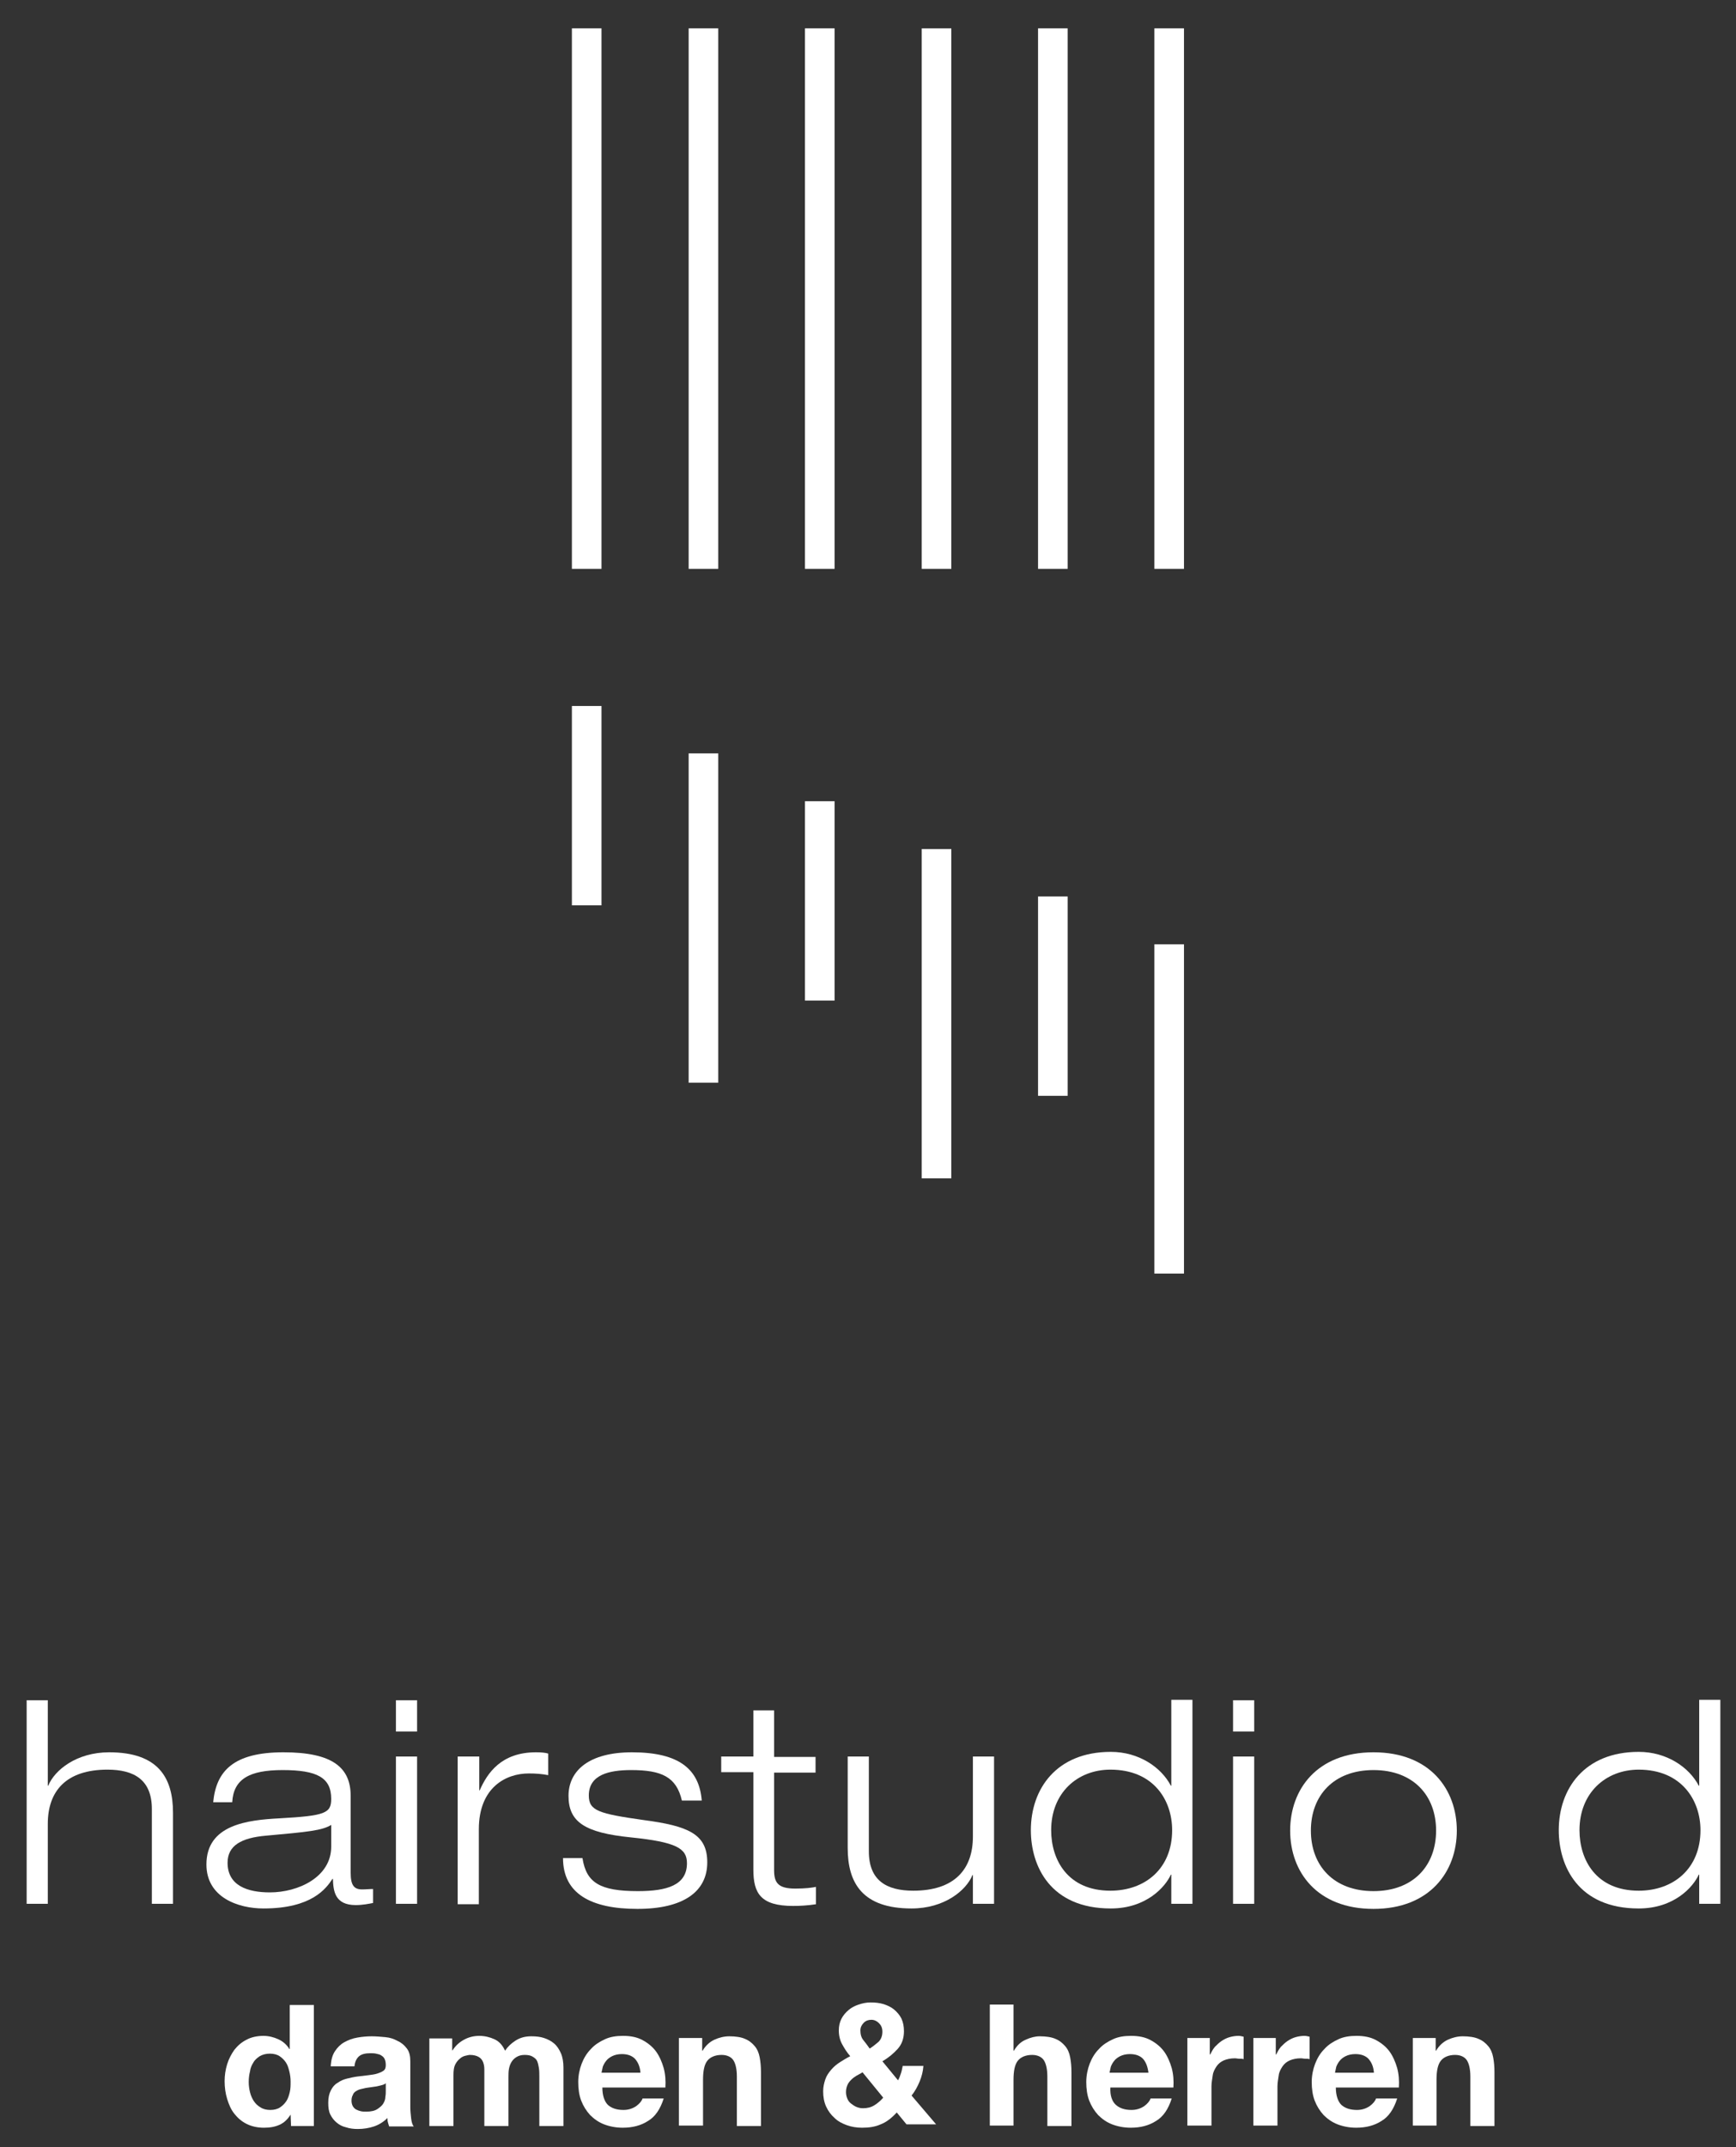<?xml version="1.0" encoding="UTF-8"?>
<!-- Generator: Adobe Illustrator 27.2.0, SVG Export Plug-In . SVG Version: 6.00 Build 0)  -->
<svg xmlns="http://www.w3.org/2000/svg" xmlns:xlink="http://www.w3.org/1999/xlink" version="1.1" id="Ebene_1" x="0px" y="0px" viewBox="0 0 410.4 507.3" style="enable-background:new 0 0 410.4 507.3;" xml:space="preserve">
<rect x="0" y="0" width="410.4" height="507.3" fill="#333333" stroke="none"/>
<style type="text/css">
	.st0{fill:#FFFFFF;}
</style>
<rect x="217.9" y="200.6" class="st0" width="7" height="77.8"></rect>
<rect x="162.8" y="178" class="st0" width="7" height="77.8"></rect>
<rect x="245.4" y="211.8" class="st0" width="7" height="47.1"></rect>
<g>
	<path class="st0" d="M6.3,401.7h5v20.2h0.1c1.5-3.7,6.7-7.9,14.4-7.9c11.6,0,15.1,6,15.1,14.3v21.5h-5v-22.4   c0-6.9-4.2-9.3-10.5-9.3c-9.7,0-14.1,5-14.1,12.8v18.9h-5V401.7z"></path>
	<path class="st0" d="M50.4,425.8c0.7-7.3,4.7-11.8,16.6-11.8c11.6,0,15.9,3.6,15.9,10.3v18.2c0,2.9,0.8,3.9,2.7,3.9   c0.9,0,1.7-0.1,2.6-0.1v3.3c-1,0.2-2.5,0.5-4.1,0.5c-5,0-5.3-3.4-5.4-6.2h-0.1c-1.5,2.3-4.9,7-16.3,7c-6,0-13.5-2.6-13.5-10.4   c0-9.4,9.7-10.5,17.3-10.9c10.8-0.6,12.2-1.2,12.2-4.6c0-5-3.3-6.8-11.5-6.8c-7.8,0-11.6,2.1-11.9,7.6H50.4z M78.4,431.1   c-2.2,1.4-5.6,1.7-15.5,2.6c-5.8,0.5-9.1,2.3-9.1,6.4c0,5.4,4.7,7,10,7c6.7,0,14.5-3.6,14.5-10.8V431.1z"></path>
	<path class="st0" d="M93.6,401.7h5v7.4h-5V401.7z M93.6,415h5v34.8h-5V415z"></path>
	<path class="st0" d="M108.3,415h5v8h0.1c1.8-4.1,5.1-9,13.3-9c1.4,0,2.2,0.1,2.9,0.3v5.1c-1.5-0.3-3-0.4-4.6-0.4   c-5.4,0-11.8,3.3-11.8,13.2v17.7h-5V415z"></path>
	<path class="st0" d="M161.2,425.4c-1.3-5.6-4.8-7.2-12-7.2c-5.2,0-10,1.1-10,6c0,3.6,2.3,4.3,12.9,5.8c10.6,1.4,15.1,3.3,15.1,10   c0,6.9-5.6,11-16.5,11c-11,0-17.6-3.6-17.6-12h4.6c0.9,5.8,4.1,7.8,13.1,7.8c6.9,0,11.6-1.4,11.6-6.6c0-3.5-2.5-5-13.3-6.1   c-10.8-1.1-14.7-3.6-14.7-9.8c0-6,4.9-10.3,15-10.3c11.3,0,15.9,4.1,16.5,11.4H161.2z"></path>
	<path class="st0" d="M178,404.1h5v11h9.8v3.7H183v23c0,3,0.9,4.4,5,4.4c2.4,0,3.9-0.2,4.9-0.4v4.1c-1.9,0.3-3.8,0.4-5.4,0.4   c-7.7,0-9.4-3-9.4-8.6v-23h-7.6V415h7.6V404.1z"></path>
	<path class="st0" d="M230,443h-0.1c-1.5,3.7-6.7,7.9-14.4,7.9c-11.6,0-15.1-6-15.1-14.3V415h5v22.4c0,6.9,4.2,9.3,10.5,9.3   c9.7,0,14.1-5,14.1-12.8V415h5v34.8h-5V443z"></path>
	<path class="st0" d="M276.9,442.9h-0.1c-1.3,2.9-5.8,8-14.2,8c-14.3,0-18.9-10-18.9-18.5c0-9.7,6-18.5,18.9-18.5   c6.6,0,11.9,3.6,14.2,8h0.1v-20.3h5v48.2h-5V442.9z M262.5,418.1c-7.8,0-14,5.5-14,14.3c0,7,3.9,14.3,14,14.3   c8.2,0,14.6-5.2,14.6-14.3C277.1,425.3,272.7,418.1,262.5,418.1z"></path>
	<path class="st0" d="M291.5,401.7h5v7.4h-5V401.7z M291.5,415h5v34.8h-5V415z"></path>
	<path class="st0" d="M324.7,414c13.4,0,19.7,8.8,19.7,18.5s-6.4,18.5-19.7,18.5c-13.4,0-19.7-8.8-19.7-18.5S311.3,414,324.7,414z    M324.7,446.8c9.4,0,14.8-6,14.8-14.3s-5.4-14.3-14.8-14.3c-9.4,0-14.8,6-14.8,14.3S315.3,446.8,324.7,446.8z"></path>
	<path class="st0" d="M401.7,442.9h-0.1c-1.3,2.9-5.8,8-14.2,8c-14.3,0-18.9-10-18.9-18.5c0-9.7,6-18.5,18.9-18.5   c6.6,0,11.9,3.6,14.2,8h0.1v-20.3h5v48.2h-5V442.9z M387.4,418.1c-7.8,0-14,5.5-14,14.3c0,7,3.9,14.3,14,14.3   c8.2,0,14.6-5.2,14.6-14.3C402,425.3,397.5,418.1,387.4,418.1z"></path>
</g>
<rect x="135.2" y="6.7" class="st0" width="7" height="127.7"></rect>
<rect x="162.8" y="6.7" class="st0" width="7" height="127.7"></rect>
<rect x="190.3" y="6.7" class="st0" width="7" height="127.7"></rect>
<rect x="217.9" y="6.7" class="st0" width="7" height="127.7"></rect>
<rect x="245.4" y="6.7" class="st0" width="7" height="127.7"></rect>
<rect x="272.9" y="6.7" class="st0" width="7" height="127.7"></rect>
<rect x="190.3" y="189.3" class="st0" width="7" height="47.1"></rect>
<rect x="135.2" y="166.8" class="st0" width="7" height="47.1"></rect>
<rect x="272.9" y="223.1" class="st0" width="7" height="77.8"></rect>
<g>
	<path class="st0" d="M68.7,499.6c-0.7,1.1-1.5,1.9-2.6,2.4c-1.1,0.5-2.3,0.7-3.7,0.7c-1.5,0-2.9-0.3-4.1-0.9   c-1.2-0.6-2.1-1.4-2.9-2.4c-0.8-1-1.3-2.2-1.7-3.5c-0.4-1.3-0.6-2.7-0.6-4.2c0-1.4,0.2-2.7,0.6-4c0.4-1.3,1-2.4,1.7-3.4   c0.8-1,1.7-1.8,2.9-2.4c1.1-0.6,2.5-0.9,4-0.9c1.2,0,2.4,0.3,3.5,0.8c1.1,0.5,2,1.3,2.6,2.3h0.1v-10.4h5.7v28.6h-5.4L68.7,499.6   L68.7,499.6z M68.4,489.4c-0.2-0.8-0.4-1.5-0.8-2.1c-0.4-0.6-0.9-1.1-1.5-1.5c-0.6-0.4-1.4-0.6-2.3-0.6c-0.9,0-1.7,0.2-2.4,0.6   c-0.6,0.4-1.2,0.9-1.5,1.5c-0.4,0.6-0.7,1.3-0.8,2.1c-0.2,0.8-0.3,1.6-0.3,2.5c0,0.8,0.1,1.6,0.3,2.4c0.2,0.8,0.5,1.5,0.9,2.1   c0.4,0.6,0.9,1.1,1.6,1.5c0.6,0.4,1.4,0.6,2.3,0.6c0.9,0,1.7-0.2,2.3-0.6c0.6-0.4,1.1-0.9,1.5-1.5c0.4-0.6,0.6-1.3,0.8-2.1   c0.2-0.8,0.2-1.6,0.2-2.5C68.7,491,68.6,490.2,68.4,489.4z"></path>
	<path class="st0" d="M78.2,487.9c0.1-1.3,0.4-2.4,1-3.3c0.6-0.9,1.3-1.6,2.2-2.1c0.9-0.5,1.9-0.9,3.1-1.1c1.1-0.2,2.3-0.3,3.4-0.3   c1,0,2.1,0.1,3.2,0.2c1.1,0.1,2,0.4,2.9,0.9c0.9,0.4,1.6,1,2.2,1.8s0.8,1.8,0.8,3v10.8c0,0.9,0.1,1.8,0.2,2.7   c0.1,0.9,0.3,1.5,0.6,1.9H92c-0.1-0.3-0.2-0.6-0.3-1c-0.1-0.3-0.1-0.7-0.1-1c-0.9,0.9-2,1.6-3.2,2c-1.2,0.4-2.5,0.6-3.8,0.6   c-1,0-1.9-0.1-2.8-0.4c-0.9-0.2-1.6-0.6-2.2-1.1c-0.6-0.5-1.1-1.1-1.5-1.9c-0.4-0.8-0.5-1.7-0.5-2.8c0-1.2,0.2-2.1,0.6-2.9   c0.4-0.8,0.9-1.4,1.6-1.8c0.7-0.5,1.4-0.8,2.2-1c0.8-0.2,1.7-0.4,2.5-0.5c0.9-0.1,1.7-0.2,2.5-0.3s1.6-0.2,2.2-0.4   c0.6-0.2,1.1-0.4,1.5-0.7c0.4-0.3,0.5-0.8,0.5-1.3c0-0.6-0.1-1.1-0.3-1.5c-0.2-0.4-0.5-0.6-0.8-0.8c-0.3-0.2-0.7-0.3-1.2-0.4   c-0.4-0.1-0.9-0.1-1.4-0.1c-1.1,0-2,0.2-2.6,0.7c-0.6,0.5-1,1.3-1.1,2.4H78.2z M91.3,492.1c-0.2,0.2-0.5,0.4-0.9,0.5   c-0.4,0.1-0.7,0.2-1.2,0.3c-0.4,0.1-0.8,0.1-1.3,0.2c-0.5,0.1-0.9,0.1-1.4,0.2c-0.4,0.1-0.8,0.2-1.3,0.3c-0.4,0.1-0.8,0.3-1.1,0.5   c-0.3,0.2-0.6,0.5-0.7,0.9c-0.2,0.3-0.3,0.8-0.3,1.3c0,0.5,0.1,0.9,0.3,1.3c0.2,0.3,0.4,0.6,0.8,0.8s0.7,0.3,1.1,0.4   c0.4,0.1,0.9,0.1,1.3,0.1c1.1,0,2-0.2,2.6-0.6c0.6-0.4,1.1-0.8,1.4-1.3c0.3-0.5,0.5-1,0.5-1.6c0.1-0.5,0.1-1,0.1-1.3V492.1z"></path>
	<path class="st0" d="M106.9,481.6v2.8h0.1c0.7-1.1,1.6-1.9,2.7-2.5c1.1-0.6,2.3-0.9,3.6-0.9c1.3,0,2.5,0.3,3.6,0.8   c1.1,0.5,1.9,1.4,2.5,2.7c0.6-0.9,1.4-1.7,2.5-2.4c1.1-0.7,2.3-1,3.7-1c1.1,0,2.1,0.1,3,0.4c0.9,0.3,1.7,0.7,2.4,1.3   s1.2,1.4,1.6,2.3c0.4,0.9,0.6,2.1,0.6,3.4v13.8h-5.7v-11.7c0-0.7,0-1.3-0.1-2c-0.1-0.6-0.2-1.1-0.4-1.6c-0.2-0.5-0.6-0.8-1.1-1.1   c-0.5-0.3-1.1-0.4-1.9-0.4c-0.8,0-1.4,0.2-1.9,0.5c-0.5,0.3-0.9,0.7-1.2,1.2c-0.3,0.5-0.5,1.1-0.6,1.7c-0.1,0.6-0.1,1.3-0.1,1.9   v11.5h-5.7v-11.6c0-0.6,0-1.2,0-1.8c0-0.6-0.1-1.2-0.3-1.7c-0.2-0.5-0.5-0.9-1-1.2c-0.5-0.3-1.2-0.5-2.1-0.5   c-0.3,0-0.6,0.1-1.1,0.2c-0.4,0.1-0.9,0.3-1.3,0.7c-0.4,0.3-0.8,0.8-1.1,1.4c-0.3,0.6-0.4,1.4-0.4,2.5v12h-5.7v-20.7H106.9z"></path>
	<path class="st0" d="M143.7,497.3c0.9,0.8,2.1,1.2,3.7,1.2c1.1,0,2.1-0.3,3-0.9c0.8-0.6,1.3-1.2,1.5-1.8h5c-0.8,2.5-2,4.3-3.7,5.3   c-1.7,1.1-3.7,1.6-6,1.6c-1.6,0-3.1-0.3-4.4-0.8c-1.3-0.5-2.4-1.3-3.3-2.2c-0.9-1-1.6-2.1-2.1-3.4c-0.5-1.3-0.7-2.8-0.7-4.4   c0-1.5,0.3-3,0.8-4.3c0.5-1.3,1.2-2.5,2.2-3.5c0.9-1,2-1.7,3.3-2.3c1.3-0.6,2.7-0.8,4.3-0.8c1.8,0,3.3,0.3,4.6,1   c1.3,0.7,2.4,1.6,3.2,2.7c0.8,1.1,1.4,2.5,1.8,3.9c0.4,1.5,0.5,3,0.4,4.6h-14.9C142.4,495.1,142.9,496.5,143.7,497.3z M150.1,486.4   c-0.7-0.7-1.7-1.1-3.1-1.1c-0.9,0-1.7,0.2-2.3,0.5c-0.6,0.3-1.1,0.7-1.4,1.1c-0.4,0.5-0.6,0.9-0.8,1.4c-0.1,0.5-0.2,1-0.3,1.4h9.2   C151.3,488.2,150.8,487.2,150.1,486.4z"></path>
	<path class="st0" d="M166,481.6v2.9h0.1c0.7-1.2,1.7-2.1,2.8-2.6c1.1-0.5,2.3-0.8,3.5-0.8c1.5,0,2.8,0.2,3.7,0.6   c1,0.4,1.7,1,2.3,1.7c0.6,0.7,1,1.6,1.2,2.7c0.2,1.1,0.3,2.2,0.3,3.5v12.7h-5.7v-11.7c0-1.7-0.3-3-0.8-3.8   c-0.5-0.8-1.5-1.3-2.8-1.3c-1.5,0-2.7,0.5-3.4,1.4c-0.7,0.9-1,2.4-1,4.5v10.8h-5.7v-20.7H166z"></path>
	<path class="st0" d="M208.2,501.9c-1.3,0.6-2.8,0.8-4.4,0.8c-1.3,0-2.5-0.2-3.6-0.6c-1.1-0.4-2.1-0.9-2.9-1.7   c-0.8-0.7-1.5-1.6-2-2.7s-0.7-2.3-0.7-3.6c0-1,0.2-1.9,0.5-2.8s0.8-1.6,1.4-2.3c0.6-0.7,1.3-1.3,2.1-1.8s1.6-1,2.4-1.4   c-0.8-0.9-1.4-1.9-1.9-2.8c-0.5-0.9-0.8-2-0.8-3.3c0-1,0.2-1.9,0.6-2.7c0.4-0.8,1-1.5,1.7-2.1c0.7-0.6,1.5-1,2.4-1.3   c0.9-0.3,1.8-0.5,2.8-0.5c1.1,0,2.1,0.1,3.1,0.4c0.9,0.3,1.8,0.7,2.5,1.3c0.7,0.6,1.3,1.3,1.7,2.1c0.4,0.9,0.6,1.8,0.6,3   c0,1.7-0.5,3.1-1.5,4.2c-1,1.1-2.2,2.1-3.6,2.9l3.7,4.5c0.3-0.5,0.5-1.1,0.7-1.7s0.3-1.2,0.4-1.7h4.9c-0.1,1.3-0.4,2.5-0.9,3.7   c-0.5,1.2-1.1,2.3-1.9,3.3l5.8,6.8h-7l-2.3-2.8C210.7,500.5,209.5,501.4,208.2,501.9z M202.5,490.4c-0.5,0.3-0.9,0.6-1.3,1   c-0.4,0.4-0.7,0.8-0.9,1.3c-0.2,0.5-0.3,1-0.3,1.6c0,0.5,0.1,1,0.3,1.5c0.2,0.5,0.5,0.9,0.9,1.2c0.4,0.3,0.8,0.6,1.3,0.8   c0.5,0.2,1,0.3,1.5,0.3c1,0,1.9-0.2,2.7-0.7c0.8-0.5,1.5-1.1,2.1-1.8l-4.9-6C203.5,489.9,203,490.1,202.5,490.4z M207.8,478   c-0.5-0.5-1.1-0.8-1.8-0.8c-0.7,0-1.3,0.2-1.8,0.7c-0.5,0.5-0.8,1.1-0.8,1.8c0,0.9,0.2,1.7,0.7,2.3c0.5,0.6,1,1.3,1.5,2   c0.8-0.5,1.5-1.1,2.1-1.6c0.6-0.6,0.9-1.4,0.9-2.4C208.6,479.1,208.3,478.5,207.8,478z"></path>
	<path class="st0" d="M239.6,473.7v10.8h0.1c0.7-1.2,1.6-2.1,2.8-2.6c1.1-0.5,2.2-0.8,3.3-0.8c1.5,0,2.8,0.2,3.7,0.6   c1,0.4,1.7,1,2.3,1.7c0.6,0.7,1,1.6,1.2,2.7s0.3,2.2,0.3,3.5v12.7h-5.7v-11.7c0-1.7-0.3-3-0.8-3.8c-0.5-0.8-1.5-1.3-2.8-1.3   c-1.5,0-2.7,0.5-3.4,1.4s-1,2.4-1,4.5v10.8H234v-28.6H239.6z"></path>
	<path class="st0" d="M263.8,497.3c0.9,0.8,2.1,1.2,3.7,1.2c1.1,0,2.1-0.3,3-0.9c0.8-0.6,1.3-1.2,1.5-1.8h5c-0.8,2.5-2,4.3-3.7,5.3   c-1.7,1.1-3.7,1.6-6,1.6c-1.6,0-3.1-0.3-4.4-0.8c-1.3-0.5-2.4-1.3-3.3-2.2c-0.9-1-1.6-2.1-2.1-3.4c-0.5-1.3-0.7-2.8-0.7-4.4   c0-1.5,0.3-3,0.8-4.3c0.5-1.3,1.2-2.5,2.2-3.5c0.9-1,2-1.7,3.3-2.3c1.3-0.6,2.7-0.8,4.3-0.8c1.8,0,3.3,0.3,4.6,1   c1.3,0.7,2.4,1.6,3.2,2.7c0.8,1.1,1.4,2.5,1.8,3.9c0.4,1.5,0.5,3,0.4,4.6h-14.9C262.4,495.1,262.9,496.5,263.8,497.3z M270.2,486.4   c-0.7-0.7-1.7-1.1-3.1-1.1c-0.9,0-1.7,0.2-2.3,0.5c-0.6,0.3-1.1,0.7-1.4,1.1c-0.4,0.5-0.6,0.9-0.8,1.4c-0.1,0.5-0.2,1-0.3,1.4h9.2   C271.3,488.2,270.9,487.2,270.2,486.4z"></path>
	<path class="st0" d="M286,481.6v3.8h0.1c0.3-0.6,0.6-1.2,1.1-1.8c0.5-0.5,1-1,1.6-1.4c0.6-0.4,1.2-0.7,1.9-0.9   c0.7-0.2,1.4-0.3,2.1-0.3c0.4,0,0.8,0.1,1.2,0.2v5.3c-0.3-0.1-0.6-0.1-1-0.1c-0.4,0-0.7-0.1-1.1-0.1c-1,0-1.9,0.2-2.6,0.5   c-0.7,0.3-1.3,0.8-1.7,1.4c-0.4,0.6-0.8,1.3-0.9,2.1s-0.3,1.7-0.3,2.6v9.3h-5.7v-20.7H286z"></path>
	<path class="st0" d="M301.6,481.6v3.8h0.1c0.3-0.6,0.6-1.2,1.1-1.8c0.5-0.5,1-1,1.6-1.4c0.6-0.4,1.2-0.7,1.9-0.9   c0.7-0.2,1.4-0.3,2.1-0.3c0.4,0,0.8,0.1,1.2,0.2v5.3c-0.3-0.1-0.6-0.1-1-0.1c-0.4,0-0.7-0.1-1.1-0.1c-1,0-1.9,0.2-2.6,0.5   c-0.7,0.3-1.3,0.8-1.7,1.4c-0.4,0.6-0.8,1.3-0.9,2.1s-0.3,1.7-0.3,2.6v9.3h-5.7v-20.7H301.6z"></path>
	<path class="st0" d="M317.1,497.3c0.9,0.8,2.1,1.2,3.7,1.2c1.1,0,2.1-0.3,3-0.9c0.8-0.6,1.3-1.2,1.5-1.8h5c-0.8,2.5-2,4.3-3.7,5.3   c-1.7,1.1-3.7,1.6-6,1.6c-1.6,0-3.1-0.3-4.4-0.8c-1.3-0.5-2.4-1.3-3.3-2.2c-0.9-1-1.6-2.1-2.1-3.4c-0.5-1.3-0.7-2.8-0.7-4.4   c0-1.5,0.3-3,0.8-4.3c0.5-1.3,1.2-2.5,2.2-3.5c0.9-1,2-1.7,3.3-2.3c1.3-0.6,2.7-0.8,4.3-0.8c1.8,0,3.3,0.3,4.6,1   c1.3,0.7,2.4,1.6,3.2,2.7c0.8,1.1,1.4,2.5,1.8,3.9c0.4,1.5,0.5,3,0.4,4.6h-14.9C315.8,495.1,316.3,496.5,317.1,497.3z M323.5,486.4   c-0.7-0.7-1.7-1.1-3.1-1.1c-0.9,0-1.7,0.2-2.3,0.5c-0.6,0.3-1.1,0.7-1.4,1.1c-0.4,0.5-0.6,0.9-0.8,1.4c-0.1,0.5-0.2,1-0.3,1.4h9.2   C324.7,488.2,324.2,487.2,323.5,486.4z"></path>
	<path class="st0" d="M339.4,481.6v2.9h0.1c0.7-1.2,1.7-2.1,2.8-2.6c1.1-0.5,2.3-0.8,3.5-0.8c1.5,0,2.8,0.2,3.7,0.6   c1,0.4,1.7,1,2.3,1.7c0.6,0.7,1,1.6,1.2,2.7s0.3,2.2,0.3,3.5v12.7h-5.7v-11.7c0-1.7-0.3-3-0.8-3.8c-0.5-0.8-1.5-1.3-2.8-1.3   c-1.5,0-2.7,0.5-3.4,1.4s-1,2.4-1,4.5v10.8H334v-20.7H339.4z"></path>
</g>
</svg>
